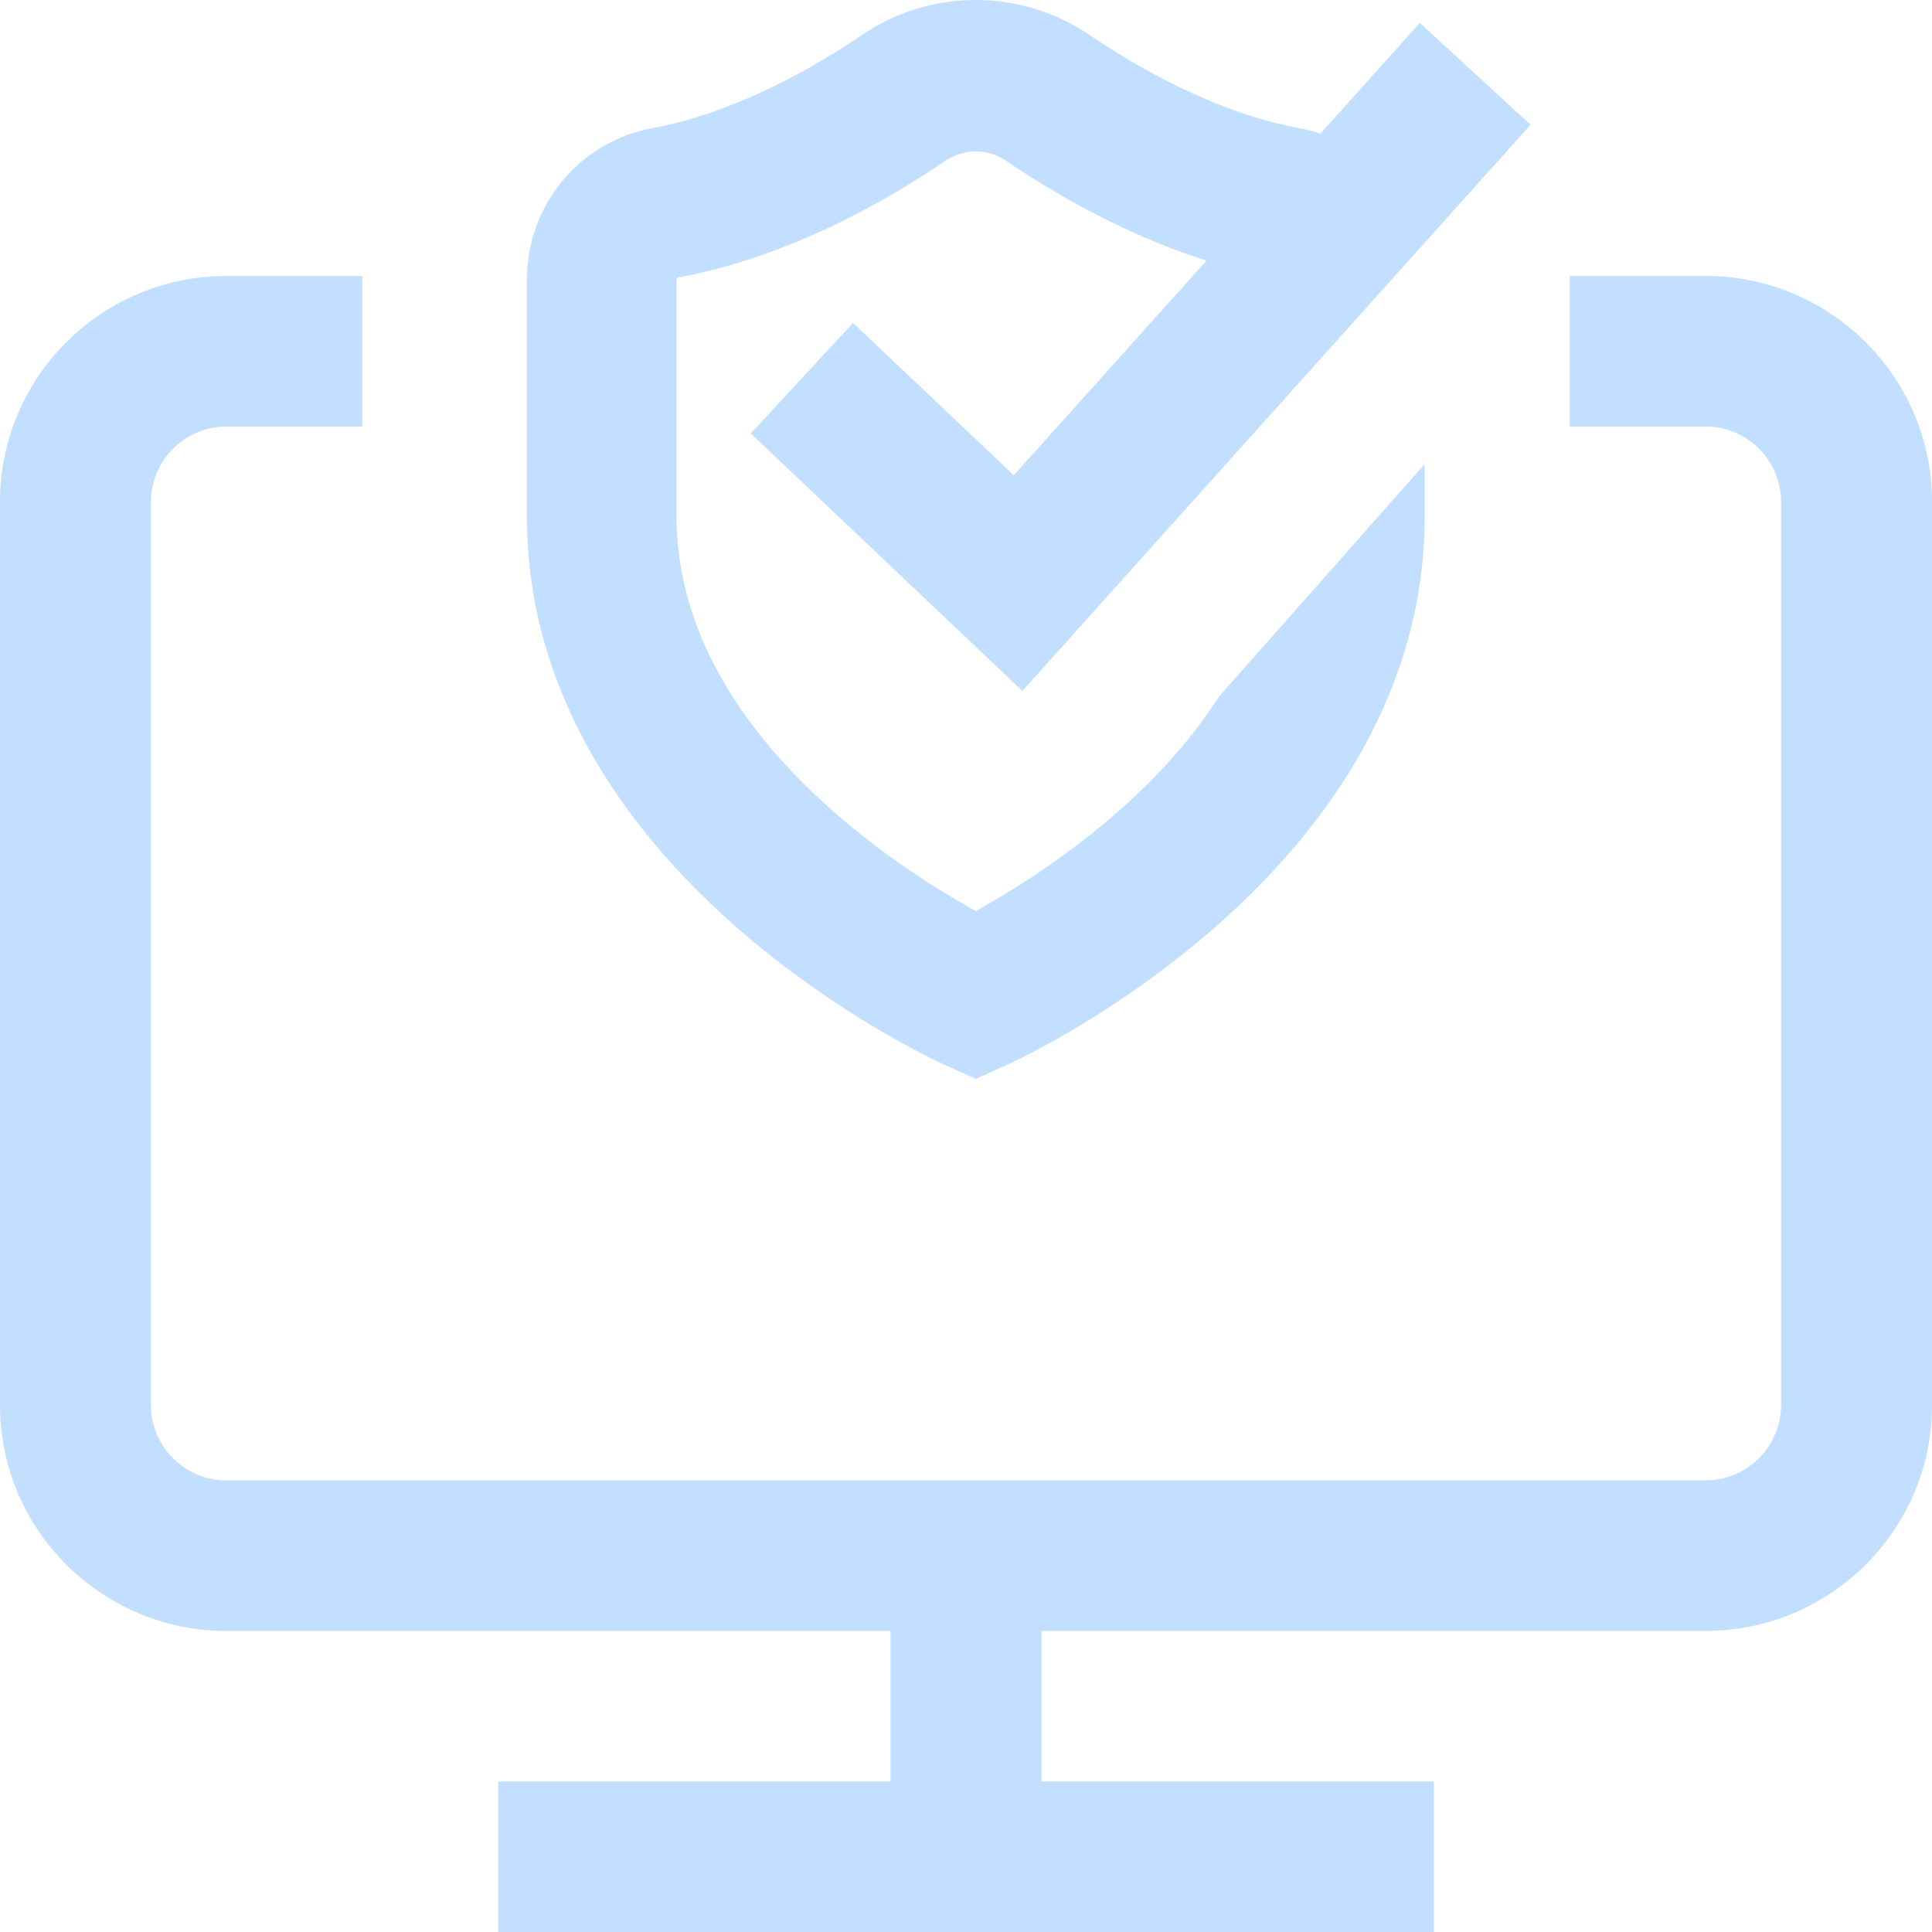 <svg width="55" height="55" viewBox="0 0 55 55" xmlns="http://www.w3.org/2000/svg"><title>computer</title><path d="M26.91 30.322C26.425 30.102 15 24.823 15 14.694V7.967c0-2.125 1.501-3.941 3.569-4.318 2.567-.467 5.01-1.998 5.94-2.634a5.772 5.772 0 0 1 6.538 0c.932.636 3.374 2.167 5.941 2.634.207.038.407.09.601.156L40.42.652l3.152 2.9L29.106 19.67l-7.733-7.33 2.911-3.147 4.577 4.337 5.485-6.11c-2.45-.778-4.533-2.045-5.682-2.83a1.564 1.564 0 0 0-.885-.277c-.315 0-.62.096-.885.277-1.435.98-4.327 2.714-7.571 3.305a.075.075 0 0 0-.063.073v6.727c0 5.974 6.19 9.955 8.519 11.24 1.575-.869 4.923-2.976 6.92-6.1l5.858-6.622v1.482c0 10.129-11.424 15.408-11.91 15.628l-.868.392-.868-.392zM48.556 7.857c3.554 0 6.445 2.884 6.445 6.429V40c0 3.545-2.891 6.429-6.445 6.429H29.648v4.285H40.82V55H14.18v-4.286h11.172V46.43H6.445C2.891 46.429 0 43.545 0 40V14.286c0-3.545 2.891-6.429 6.445-6.429h3.867v4.286H6.446a2.148 2.148 0 0 0-2.148 2.143V40c0 1.182.964 2.143 2.148 2.143h42.11A2.148 2.148 0 0 0 50.703 40V14.286a2.148 2.148 0 0 0-2.148-2.143h-3.867V7.857h3.867z" fill="#9AC9FF" fill-rule="nonzero" opacity=".6"/></svg>